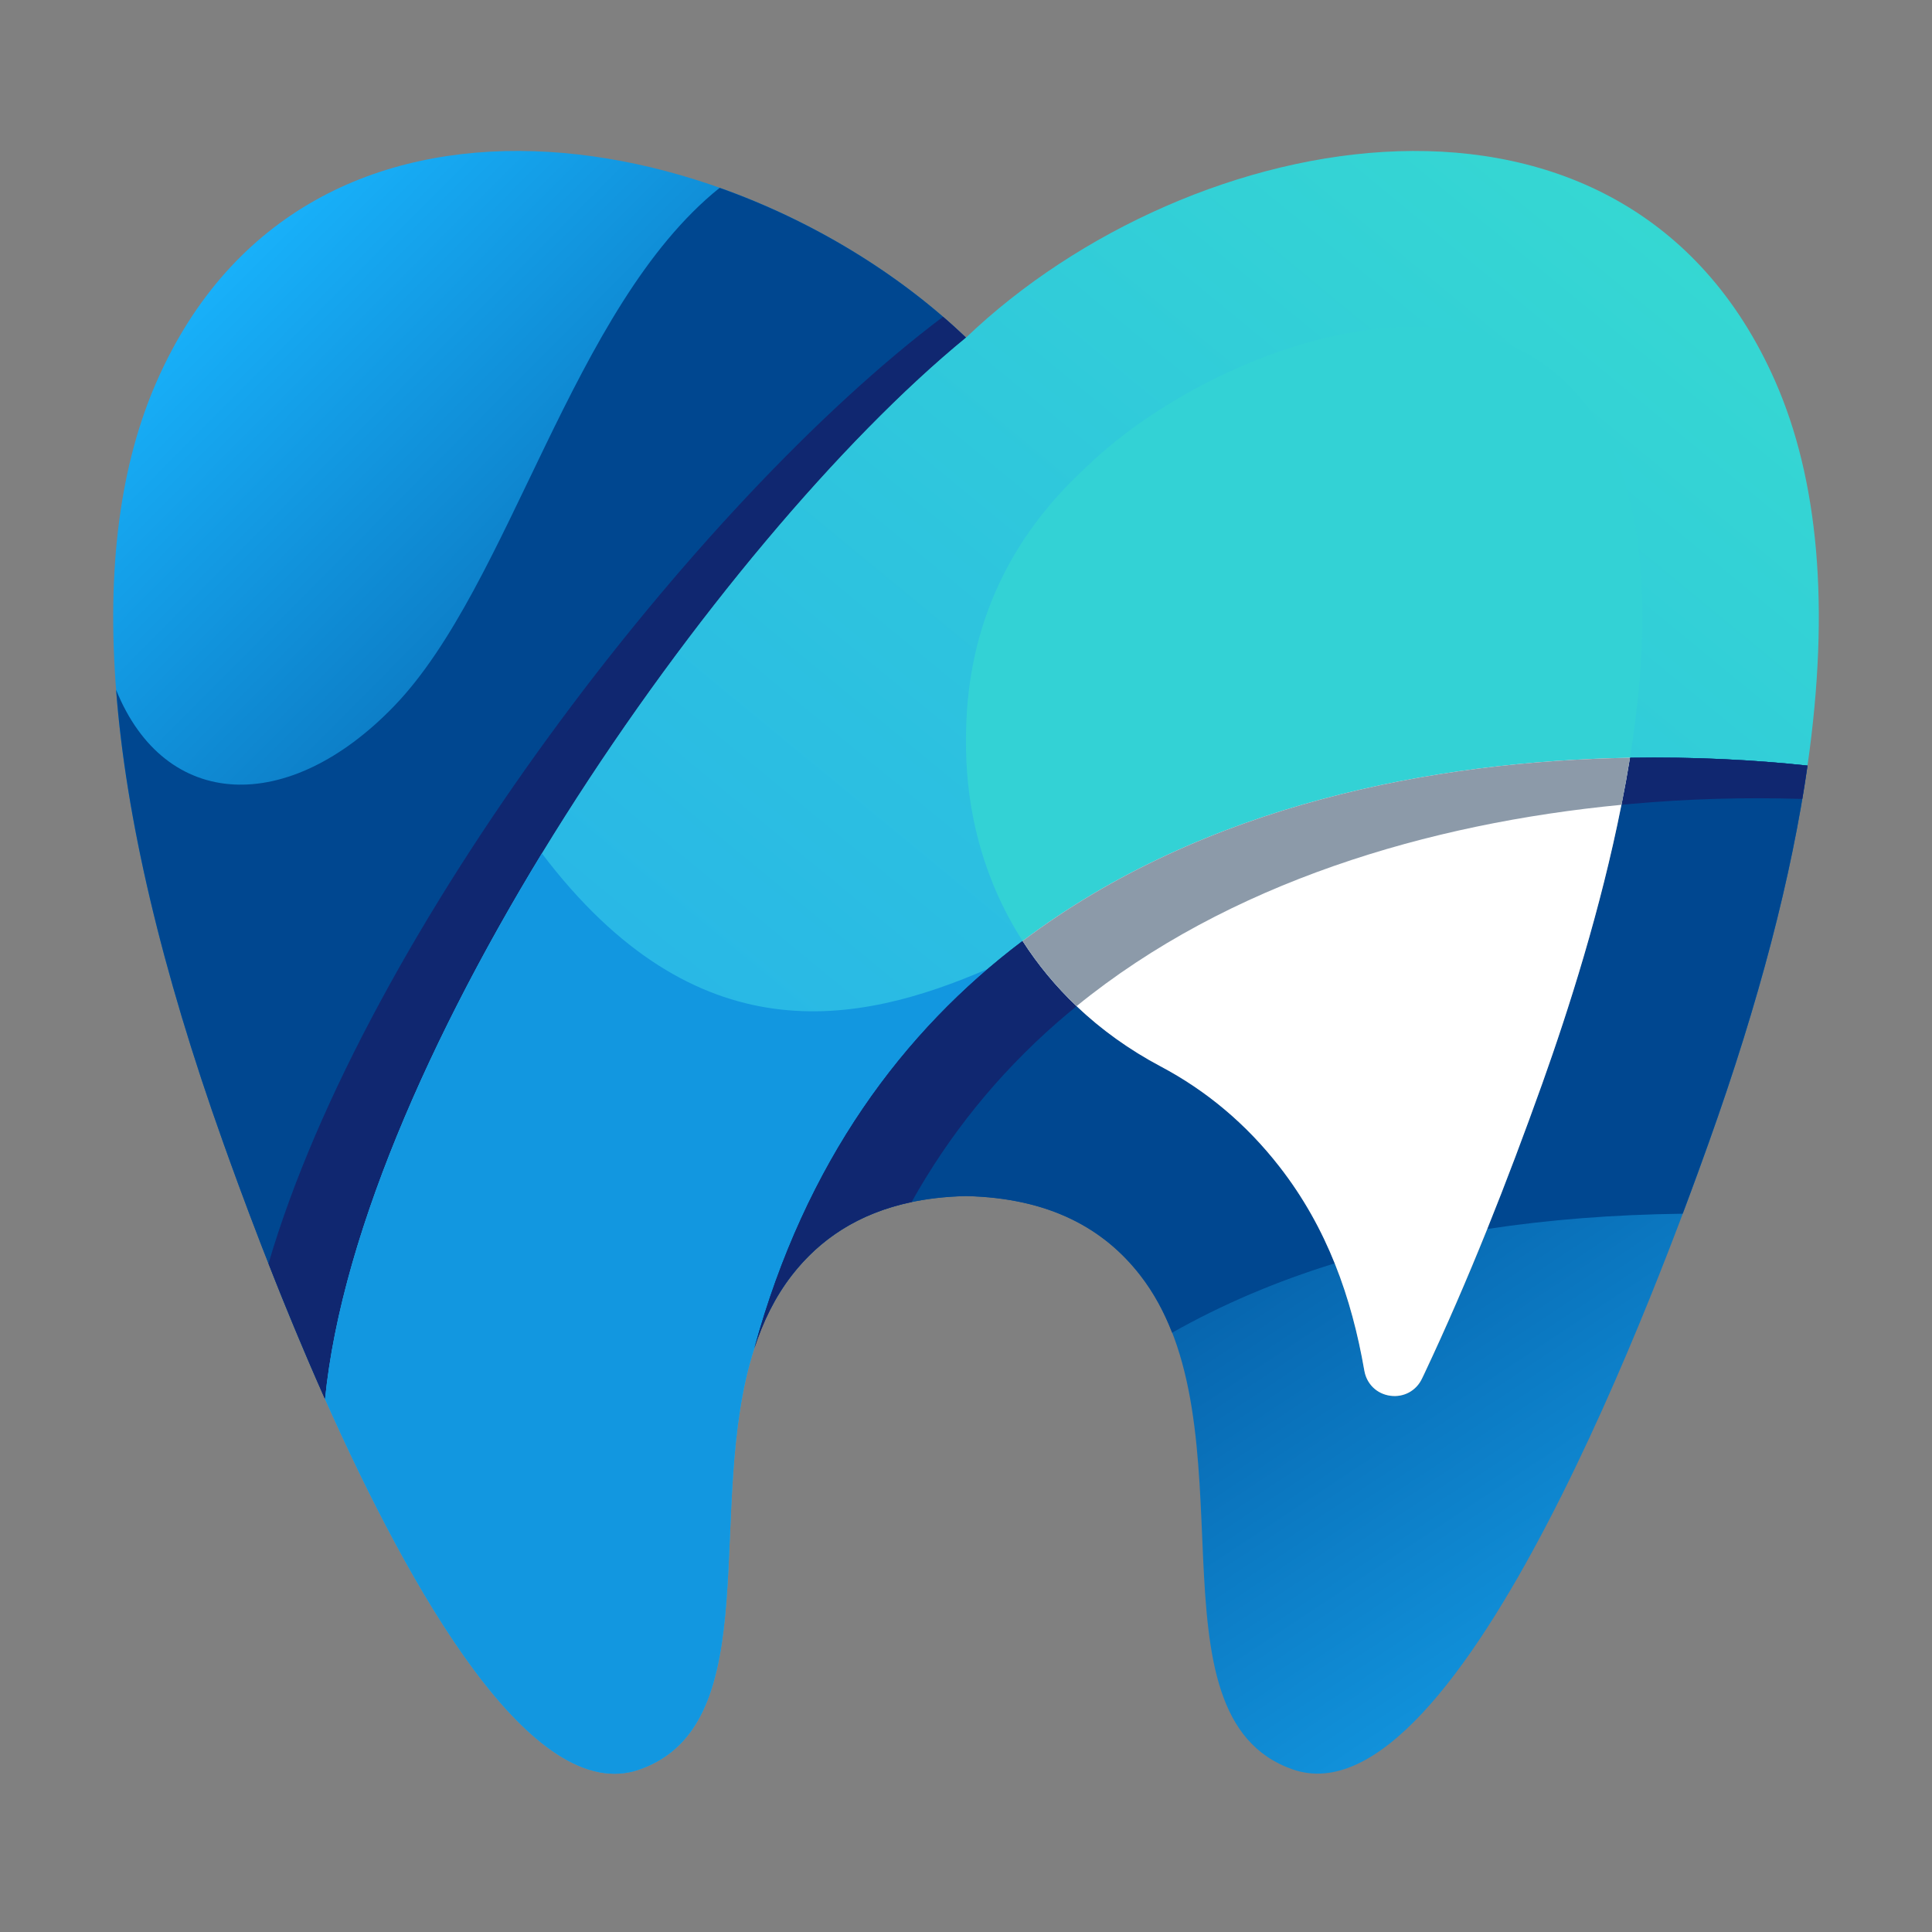 <svg width="32" height="32" viewBox="0 0 32 32" fill="none" xmlns="http://www.w3.org/2000/svg">
<rect x="0" y="0" width="32" height="32" fill="#808080" stroke="none"/>
<path fill-rule="evenodd" clip-rule="evenodd" d="M5.384 23.174C5.949 17.494 11.878 8.97 16 5.592C12.296 2.051 5.088 0.66 2.598 6.312C1.394 9.043 1.649 13.194 3.7 18.933C3.957 19.652 4.572 21.351 5.384 23.174L5.384 23.174Z" fill="url(#paint0_linear_1038_686)"/>
<path fill-rule="evenodd" clip-rule="evenodd" d="M5.383 23.174C5.949 17.494 11.878 8.97 16 5.592C14.883 4.524 13.448 3.653 11.92 3.111C9.463 5.081 8.461 9.693 6.526 11.697C4.776 13.51 2.734 13.431 1.923 11.426C2.085 13.537 2.663 16.032 3.7 18.933C3.957 19.653 4.572 21.351 5.384 23.175L5.383 23.174Z" fill="#004790"/>
<path fill-rule="evenodd" clip-rule="evenodd" d="M5.384 23.174C5.949 17.494 11.878 8.97 16 5.592C15.877 5.475 15.75 5.359 15.619 5.247C11.519 8.334 6.062 15.431 4.447 20.93C4.713 21.607 5.03 22.378 5.384 23.174Z" fill="#102770"/>
<path fill-rule="evenodd" clip-rule="evenodd" d="M16 5.592C11.878 8.97 5.95 17.494 5.384 23.174C6.803 26.361 8.825 29.928 10.593 29.308C12.738 28.555 11.654 24.921 12.493 22.335C13.341 19.241 14.96 17.077 16.937 15.586C19.947 13.317 23.786 12.607 26.997 12.552C28.065 12.534 29.063 12.588 29.938 12.681C30.316 10.039 30.114 7.928 29.402 6.312C26.912 0.66 19.704 2.052 16 5.592Z" fill="url(#paint1_linear_1038_686)"/>
<path fill-rule="evenodd" clip-rule="evenodd" d="M8.975 14.135C7.093 17.224 5.649 20.511 5.384 23.174C6.803 26.361 8.825 29.928 10.593 29.308C12.738 28.555 11.654 24.922 12.493 22.335C13.258 19.546 14.649 17.512 16.365 16.046C14.208 16.981 11.534 17.511 8.975 14.135Z" fill="#1297E0"/>
<path fill-rule="evenodd" clip-rule="evenodd" d="M25.546 17.947C24.964 19.574 24.326 21.194 23.59 22.758C23.578 22.782 23.566 22.808 23.553 22.834C23.457 23.036 23.25 23.148 23.029 23.117C22.807 23.087 22.638 22.924 22.599 22.704C22.389 21.493 21.986 20.343 21.194 19.324C20.636 18.607 19.97 18.058 19.226 17.663C18.261 17.152 17.486 16.439 16.938 15.585C14.961 17.076 13.342 19.24 12.494 22.334C12.637 21.892 12.837 21.481 13.117 21.12C13.716 20.351 14.617 19.841 16.001 19.81C17.386 19.841 18.287 20.351 18.885 21.12C20.811 23.595 18.898 28.425 21.408 29.306C24.188 30.282 27.595 20.908 28.301 18.931C29.14 16.586 29.678 14.506 29.939 12.68C29.064 12.587 28.066 12.533 26.999 12.551C26.679 14.546 26.047 16.548 25.547 17.946L25.546 17.947Z" fill="url(#paint2_linear_1038_686)"/>
<path fill-rule="evenodd" clip-rule="evenodd" d="M25.545 17.947C25.257 18.753 24.955 19.559 24.634 20.356C25.648 20.202 26.726 20.117 27.871 20.103C28.058 19.606 28.204 19.2 28.3 18.931C29.138 16.586 29.676 14.506 29.937 12.68C29.062 12.587 28.064 12.533 26.997 12.551C26.677 14.546 26.045 16.548 25.545 17.946V17.947ZM22.107 20.926C21.882 20.366 21.585 19.829 21.192 19.325C20.634 18.609 19.969 18.059 19.225 17.664C18.26 17.153 17.485 16.44 16.937 15.586C14.96 17.077 13.341 19.241 12.493 22.335C12.636 21.894 12.836 21.482 13.116 21.121C13.715 20.352 14.616 19.842 16 19.811C17.385 19.842 18.286 20.352 18.884 21.121C19.109 21.41 19.281 21.732 19.414 22.074C20.235 21.609 21.133 21.226 22.107 20.925L22.107 20.926Z" fill="#004790"/>
<path fill-rule="evenodd" clip-rule="evenodd" d="M17.831 16.666C17.488 16.339 17.188 15.978 16.937 15.586C14.96 17.077 13.341 19.241 12.493 22.335C12.636 21.894 12.836 21.482 13.116 21.121C13.574 20.533 14.208 20.097 15.099 19.91C15.714 18.808 16.511 17.81 17.51 16.936C17.616 16.844 17.723 16.754 17.831 16.666H17.831ZM29.852 13.234C29.883 13.047 29.912 12.863 29.938 12.681C29.063 12.587 28.064 12.533 26.998 12.551C26.956 12.811 26.909 13.072 26.858 13.33L27.005 13.316C27.95 13.231 28.903 13.203 29.852 13.233V13.234Z" fill="#102770"/>
<path fill-rule="evenodd" clip-rule="evenodd" d="M17.875 7.847C16.632 9.035 16 10.513 16 12.232V12.305C16 13.518 16.329 14.639 16.938 15.586C19.947 13.317 23.786 12.607 26.998 12.552C27.295 10.698 27.323 8.848 26.725 7.492C25.136 3.883 20.174 5.65 18.022 7.707L17.875 7.847Z" fill="#33D2D5"/>
<path fill-rule="evenodd" clip-rule="evenodd" d="M26.998 12.551C23.786 12.606 19.947 13.316 16.938 15.586C17.189 15.977 17.488 16.339 17.831 16.665C18.236 17.051 18.703 17.387 19.225 17.664C19.969 18.058 20.635 18.607 21.193 19.325C21.986 20.343 22.388 21.493 22.598 22.704C22.637 22.925 22.806 23.088 23.028 23.118C23.249 23.148 23.456 23.037 23.552 22.835C23.565 22.808 23.577 22.782 23.589 22.758C24.326 21.195 24.963 19.575 25.545 17.948C25.979 16.731 26.514 15.059 26.856 13.331C26.908 13.072 26.955 12.812 26.997 12.552L26.998 12.551Z" fill="white"/>
<path fill-rule="evenodd" clip-rule="evenodd" d="M26.998 12.551C23.786 12.606 19.947 13.316 16.938 15.586C17.189 15.977 17.488 16.339 17.831 16.665C20.351 14.615 23.663 13.637 26.858 13.33C26.909 13.072 26.956 12.811 26.998 12.551Z" fill="#8C9AA9"/>
<defs>
<linearGradient id="paint0_linear_1038_686" x1="13.428" y1="16.14" x2="2.261" y2="5.05" gradientUnits="userSpaceOnUse">
<stop stop-color="#004790"/>
<stop offset="1" stop-color="#19B5FE"/>
</linearGradient>
<linearGradient id="paint1_linear_1038_686" x1="9.415" y1="28.679" x2="30.431" y2="3.15" gradientUnits="userSpaceOnUse">
<stop stop-color="#22A7F0"/>
<stop offset="1" stop-color="#37DBD0"/>
</linearGradient>
<linearGradient id="paint2_linear_1038_686" x1="21.046" y1="14.65" x2="31.671" y2="30.703" gradientUnits="userSpaceOnUse">
<stop stop-color="#004790"/>
<stop offset="1" stop-color="#19B5FE"/>
</linearGradient>
</defs>
</svg>
